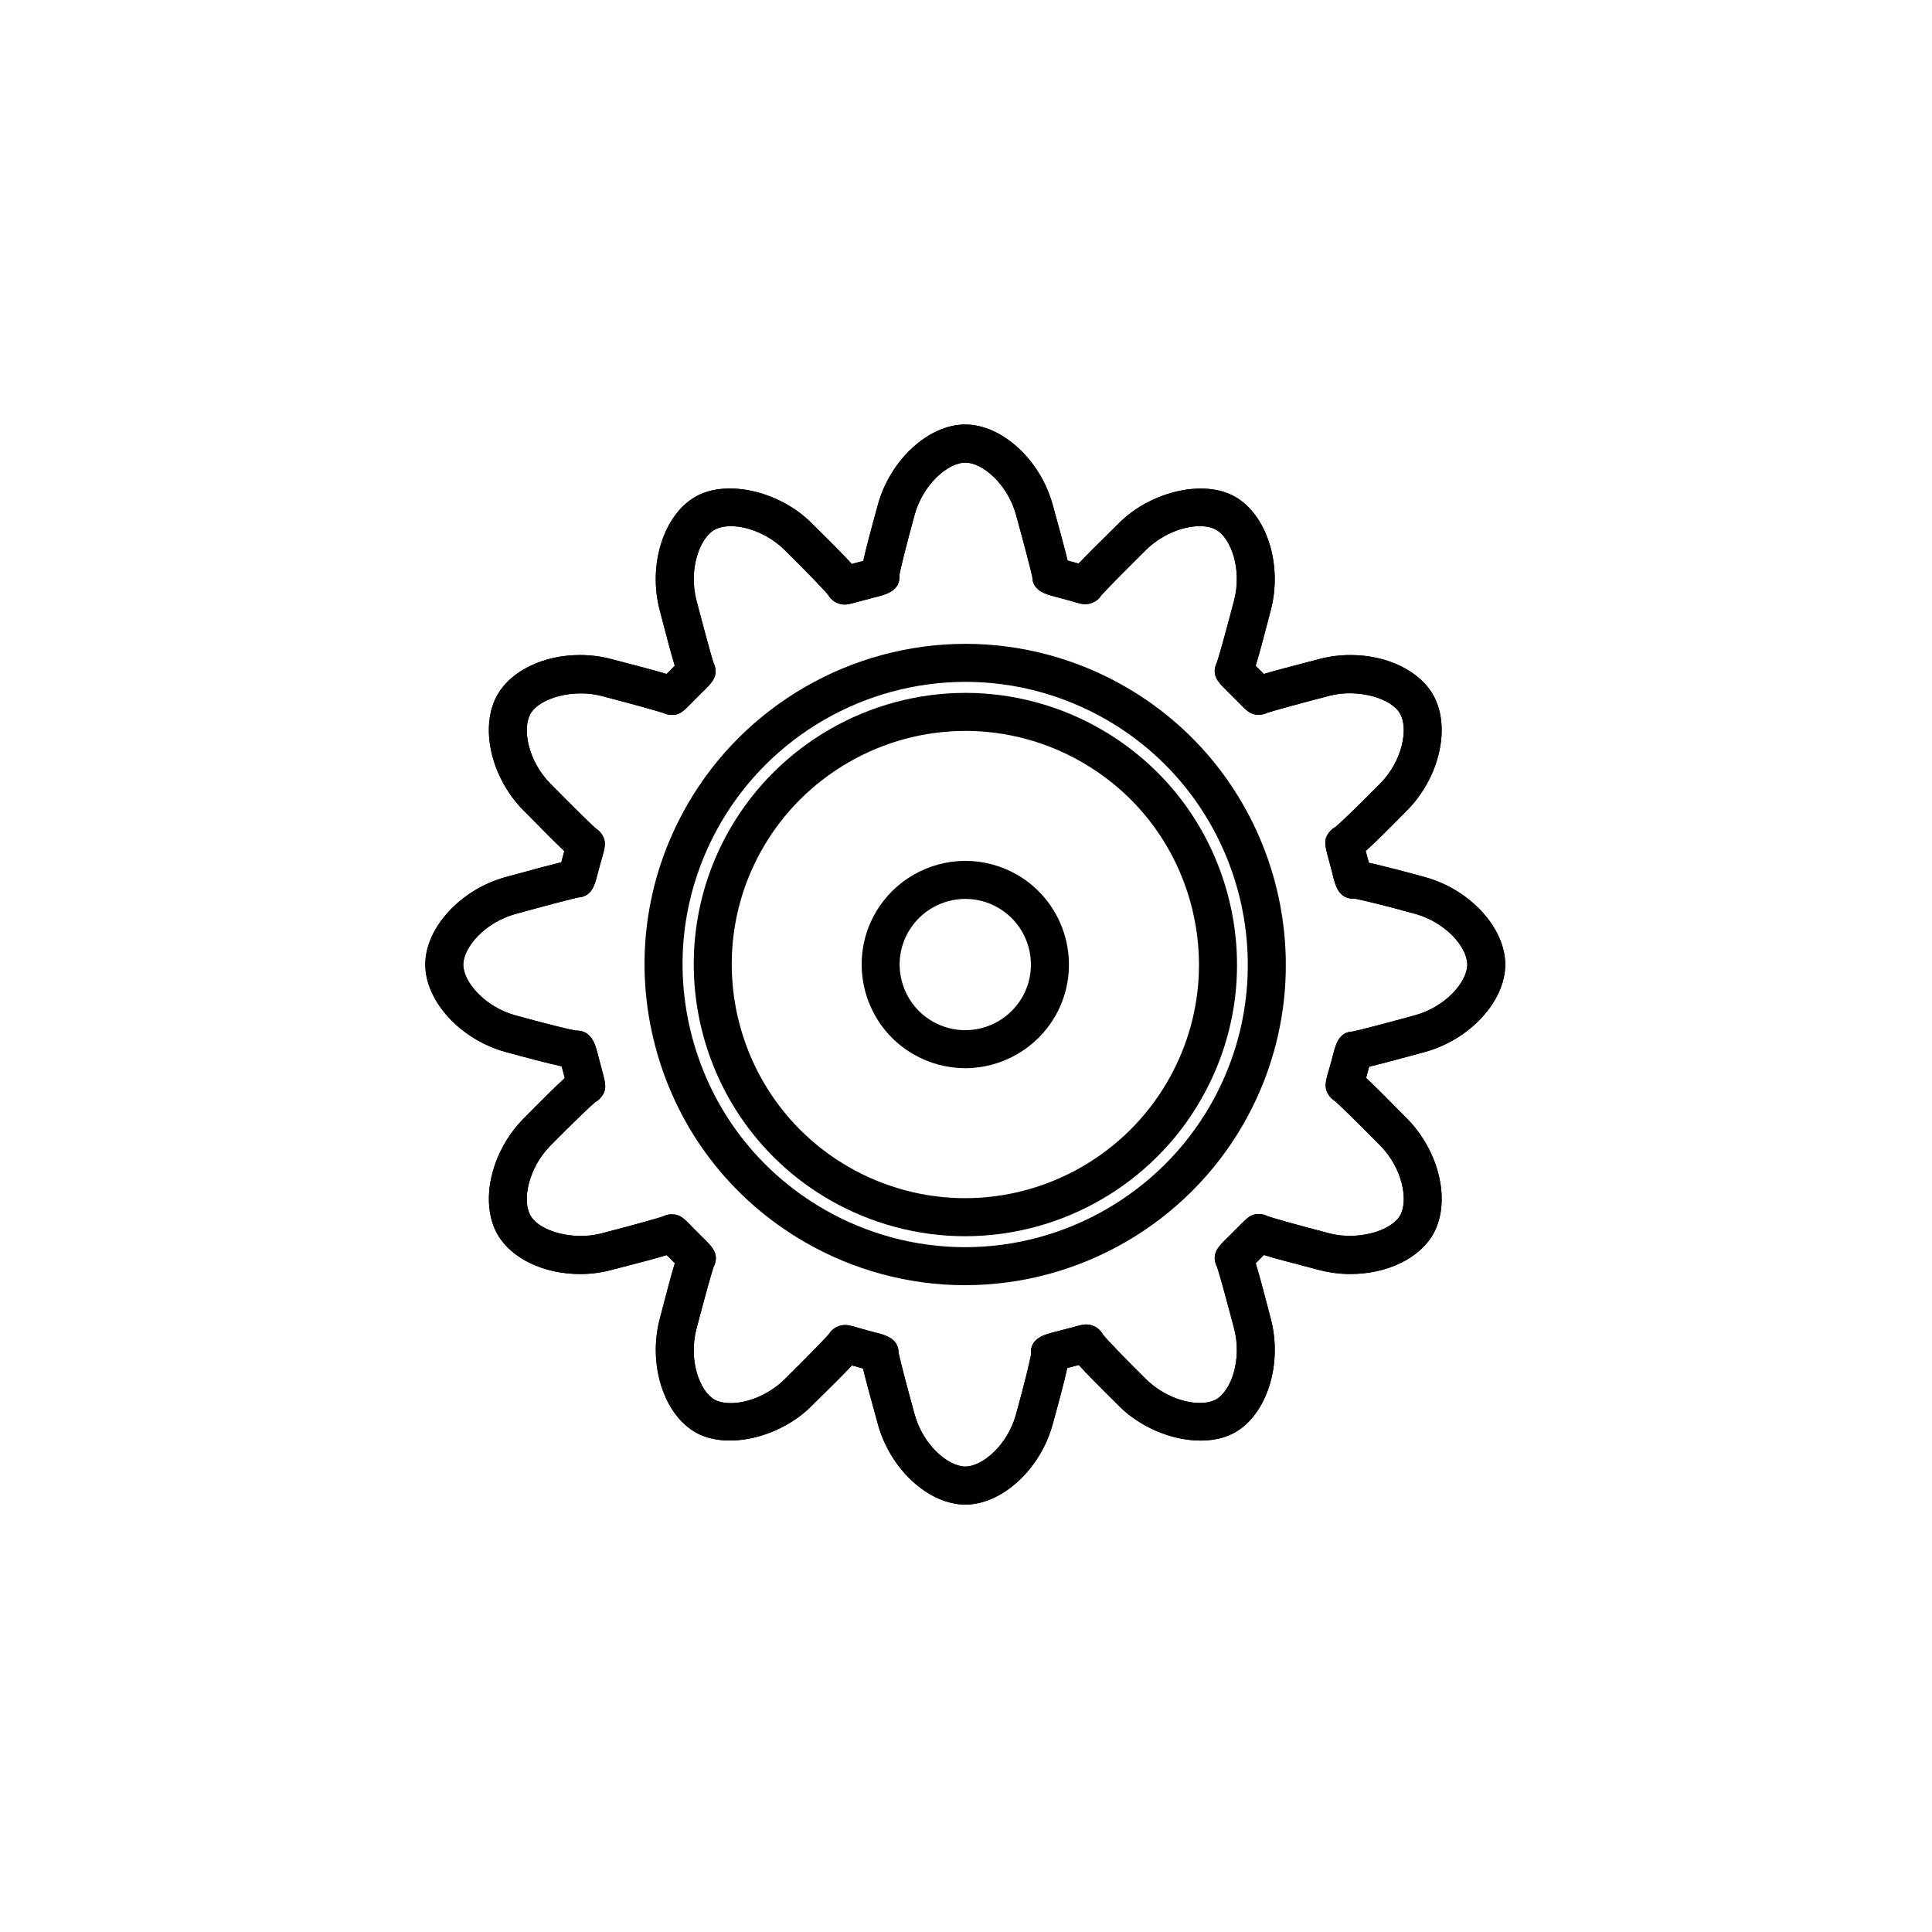 <?xml version="1.0" encoding="UTF-8"?>
<!-- Uploaded to: ICON Repo, www.iconrepo.com, Generator: ICON Repo Mixer Tools -->
<svg fill="#000000" width="800px" height="800px" version="1.1" viewBox="144 144 512 512" xmlns="http://www.w3.org/2000/svg">
 <g>
  <path d="m399.82 542.73c-9.707-0.004-19.879-9.34-23.156-21.246-2-7.269-3.258-11.844-3.961-14.832-1.055-0.281-2.156-0.574-2.934-0.797-2.098 2.246-5.465 5.586-10.844 10.887-8.438 8.328-22.465 11.562-30.672 6.812-8.398-4.856-12.539-18.02-9.426-29.973 1.82-6.988 3.043-11.668 4.012-14.809-0.785-0.77-1.602-1.578-2.156-2.152-2.941 0.891-7.535 2.086-14.836 3.984-2.621 0.684-5.356 1.027-8.133 1.027-9.598 0-18.168-4.106-21.836-10.461-4.848-8.41-1.848-21.887 6.82-30.676 5.375-5.445 8.734-8.77 10.973-10.797-0.301-1.113-0.613-2.277-0.82-3.109-3.914-0.852-9.848-2.422-14.906-3.82-11.914-3.273-21.242-13.453-21.242-23.16s9.336-19.875 21.246-23.156c7.715-2.125 12.176-3.293 14.801-3.941 0.277-1.059 0.574-2.172 0.801-2.953-2.203-2.062-5.512-5.406-10.863-10.832-8.676-8.797-11.664-22.27-6.816-30.672 3.672-6.359 12.242-10.461 21.84-10.461 2.777 0 5.516 0.344 8.137 1.027 7.273 1.898 11.859 3.094 14.812 3.984 0.785-0.801 1.605-1.629 2.16-2.172-0.969-3.144-2.188-7.824-4.004-14.797-3.117-11.949 1.027-25.113 9.438-29.973 8.242-4.746 22.199-1.543 30.672 6.82 5.379 5.309 8.73 8.68 10.801 10.969 1.09-0.293 2.231-0.598 3.055-0.801 0.645-3.019 1.863-7.617 3.871-14.918 3.273-11.906 13.441-21.234 23.148-21.234s19.887 9.332 23.16 21.234c1.996 7.246 3.254 11.82 3.961 14.816 1.055 0.281 2.152 0.574 2.922 0.797 2.102-2.242 5.473-5.566 10.836-10.855 8.438-8.324 22.477-11.559 30.676-6.82 8.402 4.848 12.543 18.012 9.43 29.965-1.824 6.984-3.043 11.656-4.019 14.801 0.789 0.781 1.617 1.598 2.168 2.168 2.949-0.887 7.535-2.086 14.828-3.984 2.621-0.684 5.352-1.027 8.133-1.027 9.598 0 18.168 4.102 21.84 10.461 4.852 8.402 1.855 21.875-6.82 30.672-5.371 5.445-8.734 8.766-10.984 10.793 0.301 1.117 0.613 2.293 0.828 3.125 4.231 0.922 10.664 2.641 14.906 3.812 11.91 3.273 21.242 13.453 21.242 23.156 0 9.703-9.332 19.875-21.242 23.156-7.719 2.125-12.188 3.285-14.82 3.914-0.281 1.066-0.578 2.195-0.812 2.984 2.207 2.051 5.531 5.391 10.887 10.828 8.676 8.797 11.668 22.27 6.82 30.672-3.672 6.359-12.246 10.461-21.852 10.461-2.777 0-5.508-0.344-8.121-1.023-7.309-1.906-11.895-3.109-14.832-4.004-0.777 0.789-1.586 1.613-2.16 2.168 0.973 3.141 2.195 7.824 4.019 14.816 3.113 11.957-1.027 25.121-9.438 29.973-8.246 4.75-22.188 1.547-30.672-6.82-5.391-5.324-8.734-8.707-10.801-11-1.094 0.297-2.231 0.598-3.066 0.805-0.637 3.019-1.844 7.629-3.859 14.941-3.254 11.914-13.422 21.246-23.137 21.246zm-17.699-40.262c0.352 1.672 1.805 7.43 4.258 16.34 2.242 8.152 8.887 13.84 13.441 13.844 4.555 0 11.195-5.684 13.438-13.836 2.273-8.254 3.606-13.852 3.969-15.781-0.434-4.434 3.602-5.406 6.856-6.191 0.867-0.211 2.293-0.594 3.578-0.941 3.117-0.84 3.375-0.91 4.176-0.91 1.926 0 3.656 1.094 4.504 2.762 1.16 1.375 5.168 5.617 11.438 11.805 3.848 3.793 9.418 6.242 14.188 6.242 1.75 0 3.254-0.336 4.367-0.977 3.945-2.277 6.856-10.52 4.727-18.707-2.332-8.938-3.953-14.645-4.488-16.27-0.098-0.168-0.176-0.344-0.246-0.523-1.309-3.25 0.641-5.106 3.324-7.672 0.625-0.598 1.703-1.691 2.625-2.629 2.414-2.453 3.234-3.281 5.371-3.281 0.84 0 1.641 0.211 2.352 0.586 1.43 0.492 7.184 2.152 16.32 4.527 7.262 1.906 16.262-0.488 18.707-4.727 2.277-3.945 0.676-12.535-5.266-18.559-6.422-6.516-10.676-10.625-11.98-11.789-0.562-0.332-1.062-0.777-1.465-1.316-1.57-2.102-1.09-3.75-0.02-7.352 0.277-0.922 0.711-2.574 1.059-3.898 0.676-2.559 1.508-5.723 5.184-5.863 1.547-0.316 7.352-1.785 16.469-4.297 8.156-2.246 13.84-8.887 13.84-13.441 0-4.555-5.684-11.195-13.84-13.441-8.309-2.289-13.934-3.637-15.844-4-0.121 0.012-0.246 0.016-0.367 0.016-4.102 0-4.934-3.492-5.742-6.867-0.195-0.828-0.57-2.207-0.91-3.461-1.074-3.961-1.43-5.297 0.105-7.309 0.457-0.59 1.027-1.066 1.672-1.402 1.359-1.152 5.613-5.184 11.836-11.488 5.941-6.019 7.543-14.609 5.266-18.559-2.438-4.238-11.43-6.621-18.707-4.719-9.129 2.383-14.883 4-16.43 4.5-0.695 0.352-1.477 0.543-2.281 0.543h-0.004c-2.227 0-3.117-0.926-5.769-3.672-0.605-0.629-1.719-1.723-2.656-2.644-2.309-2.273-4.125-4.066-2.836-7.219 0.055-0.125 0.109-0.258 0.172-0.379 0.48-1.395 2.133-7.164 4.539-16.398 2.137-8.184-0.77-16.426-4.719-18.695-1.113-0.645-2.625-0.984-4.375-0.984-4.769 0-10.344 2.453-14.188 6.246-6.613 6.531-10.762 10.797-11.875 12.047-0.906 1.449-2.519 2.383-4.293 2.383h-0.004c-0.715 0-1.133-0.051-4.312-0.996-0.91-0.266-2.586-0.711-3.91-1.059-2.195-0.574-5.769-1.512-5.801-5.188-0.363-1.648-1.828-7.418-4.312-16.434-2.242-8.152-8.883-13.836-13.438-13.836-4.555 0-11.199 5.684-13.438 13.836-2.301 8.363-3.664 13.992-4.027 15.887 0.352 4.324-3.629 5.285-6.836 6.055-0.84 0.207-2.231 0.578-3.496 0.926-3.113 0.84-3.371 0.906-4.168 0.91-1.891 0-3.586-1.055-4.453-2.664-1.145-1.34-5.184-5.594-11.539-11.859-3.848-3.793-9.418-6.246-14.188-6.246-1.75 0-3.258 0.336-4.375 0.984-3.945 2.277-6.856 10.52-4.727 18.707 2.394 9.184 4.004 14.938 4.492 16.465 0.059 0.121 0.117 0.246 0.172 0.371 1.293 3.223-0.637 5.078-3.309 7.652-0.645 0.621-1.777 1.773-2.715 2.727-2.223 2.262-3.055 3.109-5.184 3.117-0.75-0.02-1.578-0.188-2.273-0.527-1.395-0.469-7.18-2.117-16.449-4.527-7.262-1.898-16.262 0.488-18.707 4.719-2.277 3.945-0.68 12.535 5.262 18.559 6.488 6.578 10.75 10.711 12.02 11.855 0.539 0.328 1.023 0.762 1.406 1.285 1.566 2.102 1.078 3.734 0.016 7.316-0.281 0.945-0.746 2.731-1.102 4.086-0.598 2.289-1.41 5.391-4.988 5.606-1.477 0.316-7.305 1.809-16.594 4.367-8.156 2.246-13.844 8.891-13.844 13.441 0 4.555 5.68 11.199 13.84 13.445 8.344 2.293 13.969 3.648 15.863 4.012 4.219-0.125 5.254 3.379 6.086 6.84 0.207 0.84 0.586 2.246 0.926 3.512 1.027 3.793 1.41 5.211-0.125 7.227-0.441 0.586-1.008 1.059-1.641 1.391-1.352 1.152-5.602 5.188-11.859 11.527-5.941 6.019-7.547 14.617-5.269 18.566 2.445 4.238 11.441 6.609 18.695 4.719 8.996-2.336 14.715-3.961 16.32-4.484 0.719-0.383 1.531-0.594 2.371-0.594 2.262 0 3.219 1.004 5.785 3.688 0.594 0.613 1.691 1.699 2.637 2.625 2.328 2.289 4.172 4.098 2.887 7.246-0.059 0.152-0.133 0.309-0.211 0.449-0.504 1.512-2.144 7.254-4.516 16.332-2.137 8.188 0.777 16.434 4.719 18.715 1.113 0.641 2.625 0.977 4.375 0.977 4.769 0 10.332-2.449 14.184-6.242 6.492-6.402 10.594-10.656 11.758-11.965 0.891-1.516 2.543-2.492 4.363-2.492 0.621 0 1.023 0 4.344 0.992 0.883 0.262 2.492 0.684 3.812 1.027 2.445 0.613 6.035 1.559 6 5.312z"/>
  <path d="m399.82 542.73c-9.707-0.004-19.879-9.34-23.156-21.246-2-7.269-3.258-11.844-3.961-14.832-1.055-0.281-2.156-0.574-2.934-0.797-2.098 2.246-5.465 5.586-10.844 10.887-8.438 8.328-22.465 11.562-30.672 6.812-8.398-4.856-12.539-18.02-9.426-29.973 1.82-6.988 3.043-11.668 4.012-14.809-0.785-0.77-1.602-1.578-2.156-2.152-2.941 0.891-7.535 2.086-14.836 3.984-2.621 0.684-5.356 1.027-8.133 1.027-9.598 0-18.168-4.106-21.836-10.461-4.848-8.41-1.848-21.887 6.82-30.676 5.375-5.445 8.734-8.77 10.973-10.797-0.301-1.113-0.613-2.277-0.82-3.109-3.914-0.852-9.848-2.422-14.906-3.82-11.914-3.273-21.242-13.453-21.242-23.16s9.336-19.875 21.246-23.156c7.715-2.125 12.176-3.293 14.801-3.941 0.277-1.059 0.574-2.172 0.801-2.953-2.203-2.062-5.512-5.406-10.863-10.832-8.676-8.797-11.664-22.27-6.816-30.672 3.672-6.359 12.242-10.461 21.84-10.461 2.777 0 5.516 0.344 8.137 1.027 7.273 1.898 11.859 3.094 14.812 3.984 0.785-0.801 1.605-1.629 2.16-2.172-0.969-3.144-2.188-7.824-4.004-14.797-3.117-11.949 1.027-25.113 9.438-29.973 8.242-4.746 22.199-1.543 30.672 6.82 5.379 5.309 8.73 8.68 10.801 10.969 1.09-0.293 2.231-0.598 3.055-0.801 0.645-3.019 1.863-7.617 3.871-14.918 3.273-11.906 13.441-21.234 23.148-21.234s19.887 9.332 23.16 21.234c1.996 7.246 3.254 11.82 3.961 14.816 1.055 0.281 2.152 0.574 2.922 0.797 2.102-2.242 5.473-5.566 10.836-10.855 8.438-8.324 22.477-11.559 30.676-6.82 8.402 4.848 12.543 18.012 9.43 29.965-1.824 6.984-3.043 11.656-4.019 14.801 0.789 0.781 1.617 1.598 2.168 2.168 2.949-0.887 7.535-2.086 14.828-3.984 2.621-0.684 5.352-1.027 8.133-1.027 9.598 0 18.168 4.102 21.84 10.461 4.852 8.402 1.855 21.875-6.82 30.672-5.371 5.445-8.734 8.766-10.984 10.793 0.301 1.117 0.613 2.293 0.828 3.125 4.231 0.922 10.664 2.641 14.906 3.812 11.91 3.273 21.242 13.453 21.242 23.156 0 9.703-9.332 19.875-21.242 23.156-7.719 2.125-12.188 3.285-14.82 3.914-0.281 1.066-0.578 2.195-0.812 2.984 2.207 2.051 5.531 5.391 10.887 10.828 8.676 8.797 11.668 22.27 6.82 30.672-3.672 6.359-12.246 10.461-21.852 10.461-2.777 0-5.508-0.344-8.121-1.023-7.309-1.906-11.895-3.109-14.832-4.004-0.777 0.789-1.586 1.613-2.16 2.168 0.973 3.141 2.195 7.824 4.019 14.816 3.113 11.957-1.027 25.121-9.438 29.973-8.246 4.75-22.188 1.547-30.672-6.82-5.391-5.324-8.734-8.707-10.801-11-1.094 0.297-2.231 0.598-3.066 0.805-0.637 3.019-1.844 7.629-3.859 14.941-3.254 11.914-13.422 21.246-23.137 21.246zm-17.699-40.262c0.352 1.672 1.805 7.43 4.258 16.34 2.242 8.152 8.887 13.84 13.441 13.844 4.555 0 11.195-5.684 13.438-13.836 2.273-8.254 3.606-13.852 3.969-15.781-0.434-4.434 3.602-5.406 6.856-6.191 0.867-0.211 2.293-0.594 3.578-0.941 3.117-0.84 3.375-0.91 4.176-0.91 1.926 0 3.656 1.094 4.504 2.762 1.16 1.375 5.168 5.617 11.438 11.805 3.848 3.793 9.418 6.242 14.188 6.242 1.75 0 3.254-0.336 4.367-0.977 3.945-2.277 6.856-10.52 4.727-18.707-2.332-8.938-3.953-14.645-4.488-16.27-0.098-0.168-0.176-0.344-0.246-0.523-1.309-3.25 0.641-5.106 3.324-7.672 0.625-0.598 1.703-1.691 2.625-2.629 2.414-2.453 3.234-3.281 5.371-3.281 0.84 0 1.641 0.211 2.352 0.586 1.43 0.492 7.184 2.152 16.32 4.527 7.262 1.906 16.262-0.488 18.707-4.727 2.277-3.945 0.676-12.535-5.266-18.559-6.422-6.516-10.676-10.625-11.98-11.789-0.562-0.332-1.062-0.777-1.465-1.316-1.57-2.102-1.09-3.75-0.02-7.352 0.277-0.922 0.711-2.574 1.059-3.898 0.676-2.559 1.508-5.723 5.184-5.863 1.547-0.316 7.352-1.785 16.469-4.297 8.156-2.246 13.84-8.887 13.84-13.441 0-4.555-5.684-11.195-13.84-13.441-8.309-2.289-13.934-3.637-15.844-4-0.121 0.012-0.246 0.016-0.367 0.016-4.102 0-4.934-3.492-5.742-6.867-0.195-0.828-0.57-2.207-0.91-3.461-1.074-3.961-1.43-5.297 0.105-7.309 0.457-0.59 1.027-1.066 1.672-1.402 1.359-1.152 5.613-5.184 11.836-11.488 5.941-6.019 7.543-14.609 5.266-18.559-2.438-4.238-11.43-6.621-18.707-4.719-9.129 2.383-14.883 4-16.43 4.5-0.695 0.352-1.477 0.543-2.281 0.543h-0.004c-2.227 0-3.117-0.926-5.769-3.672-0.605-0.629-1.719-1.723-2.656-2.644-2.309-2.273-4.125-4.066-2.836-7.219 0.055-0.125 0.109-0.258 0.172-0.379 0.48-1.395 2.133-7.164 4.539-16.398 2.137-8.184-0.77-16.426-4.719-18.695-1.113-0.645-2.625-0.984-4.375-0.984-4.769 0-10.344 2.453-14.188 6.246-6.613 6.531-10.762 10.797-11.875 12.047-0.906 1.449-2.519 2.383-4.293 2.383h-0.004c-0.715 0-1.133-0.051-4.312-0.996-0.91-0.266-2.586-0.711-3.91-1.059-2.195-0.574-5.769-1.512-5.801-5.188-0.363-1.648-1.828-7.418-4.312-16.434-2.242-8.152-8.883-13.836-13.438-13.836-4.555 0-11.199 5.684-13.438 13.836-2.301 8.363-3.664 13.992-4.027 15.887 0.352 4.324-3.629 5.285-6.836 6.055-0.84 0.207-2.231 0.578-3.496 0.926-3.113 0.84-3.371 0.906-4.168 0.91-1.891 0-3.586-1.055-4.453-2.664-1.145-1.34-5.184-5.594-11.539-11.859-3.848-3.793-9.418-6.246-14.188-6.246-1.75 0-3.258 0.336-4.375 0.984-3.945 2.277-6.856 10.52-4.727 18.707 2.394 9.184 4.004 14.938 4.492 16.465 0.059 0.121 0.117 0.246 0.172 0.371 1.293 3.223-0.637 5.078-3.309 7.652-0.645 0.621-1.777 1.773-2.715 2.727-2.223 2.262-3.055 3.109-5.184 3.117-0.75-0.02-1.578-0.188-2.273-0.527-1.395-0.469-7.18-2.117-16.449-4.527-7.262-1.898-16.262 0.488-18.707 4.719-2.277 3.945-0.68 12.535 5.262 18.559 6.488 6.578 10.75 10.711 12.02 11.855 0.539 0.328 1.023 0.762 1.406 1.285 1.566 2.102 1.078 3.734 0.016 7.316-0.281 0.945-0.746 2.731-1.102 4.086-0.598 2.289-1.41 5.391-4.988 5.606-1.477 0.316-7.305 1.809-16.594 4.367-8.156 2.246-13.844 8.891-13.844 13.441 0 4.555 5.68 11.199 13.84 13.445 8.344 2.293 13.969 3.648 15.863 4.012 4.219-0.125 5.254 3.379 6.086 6.84 0.207 0.84 0.586 2.246 0.926 3.512 1.027 3.793 1.41 5.211-0.125 7.227-0.441 0.586-1.008 1.059-1.641 1.391-1.352 1.152-5.602 5.188-11.859 11.527-5.941 6.019-7.547 14.617-5.269 18.566 2.445 4.238 11.441 6.609 18.695 4.719 8.996-2.336 14.715-3.961 16.32-4.484 0.719-0.383 1.531-0.594 2.371-0.594 2.262 0 3.219 1.004 5.785 3.688 0.594 0.613 1.691 1.699 2.637 2.625 2.328 2.289 4.172 4.098 2.887 7.246-0.059 0.152-0.133 0.309-0.211 0.449-0.504 1.512-2.144 7.254-4.516 16.332-2.137 8.188 0.777 16.434 4.719 18.715 1.113 0.641 2.625 0.977 4.375 0.977 4.769 0 10.332-2.449 14.184-6.242 6.492-6.402 10.594-10.656 11.758-11.965 0.891-1.516 2.543-2.492 4.363-2.492 0.621 0 1.023 0 4.344 0.992 0.883 0.262 2.492 0.684 3.812 1.027 2.445 0.613 6.035 1.559 6 5.312z"/>
  <path d="m399.74 484.59c-14.836 0-29.5-3.941-42.41-11.395-19.652-11.352-33.715-29.676-39.59-51.594-5.875-21.922-2.863-44.82 8.484-64.477 15.133-26.215 43.359-42.5 73.66-42.5 14.832 0 29.5 3.945 42.406 11.402 40.578 23.422 54.523 75.496 31.102 116.07-15.137 26.211-43.355 42.488-73.652 42.488zm0.145-159.89c-26.711 0-51.594 14.359-64.938 37.465-10 17.32-12.66 37.504-7.481 56.828 5.18 19.324 17.574 35.473 34.895 45.473 11.383 6.574 24.305 10.047 37.367 10.047 26.711 0.004 51.59-14.355 64.93-37.457 20.652-35.766 8.352-81.664-27.406-102.31-11.383-6.57-24.305-10.047-37.367-10.047z"/>
  <path d="m399.75 471.61c-12.566 0-24.988-3.34-35.926-9.652-34.371-19.844-46.188-63.953-26.344-98.332 12.82-22.203 36.734-36.004 62.398-36.004 12.566 0 24.988 3.34 35.926 9.656 16.652 9.613 28.562 25.137 33.539 43.711 4.973 18.574 2.418 37.969-7.195 54.617-12.816 22.211-36.73 36.004-62.398 36.004zm0.125-133.91c-22.082 0-42.641 11.863-53.672 30.965-17.07 29.562-6.902 67.496 22.656 84.562 9.406 5.43 20.086 8.305 30.887 8.305 22.082 0 42.648-11.859 53.672-30.965 8.273-14.316 10.469-31 6.191-46.969-4.281-15.977-14.523-29.32-28.848-37.59-9.406-5.438-20.09-8.309-30.887-8.309z"/>
  <path d="m399.79 427.08c-4.797 0-9.539-1.273-13.707-3.68-13.121-7.578-17.633-24.41-10.062-37.527 4.891-8.473 14.016-13.734 23.816-13.734 4.797 0 9.543 1.273 13.715 3.68 13.113 7.578 17.625 24.41 10.062 37.523-4.91 8.48-14.035 13.738-23.824 13.738zm0.043-44.863c-6.207 0-11.984 3.332-15.09 8.695-4.797 8.305-1.934 18.969 6.375 23.766 2.641 1.527 5.644 2.332 8.672 2.332 6.203 0 11.984-3.332 15.09-8.699 4.793-8.305 1.93-18.965-6.375-23.758-2.637-1.531-5.641-2.336-8.672-2.336z"/>
 </g>
</svg>